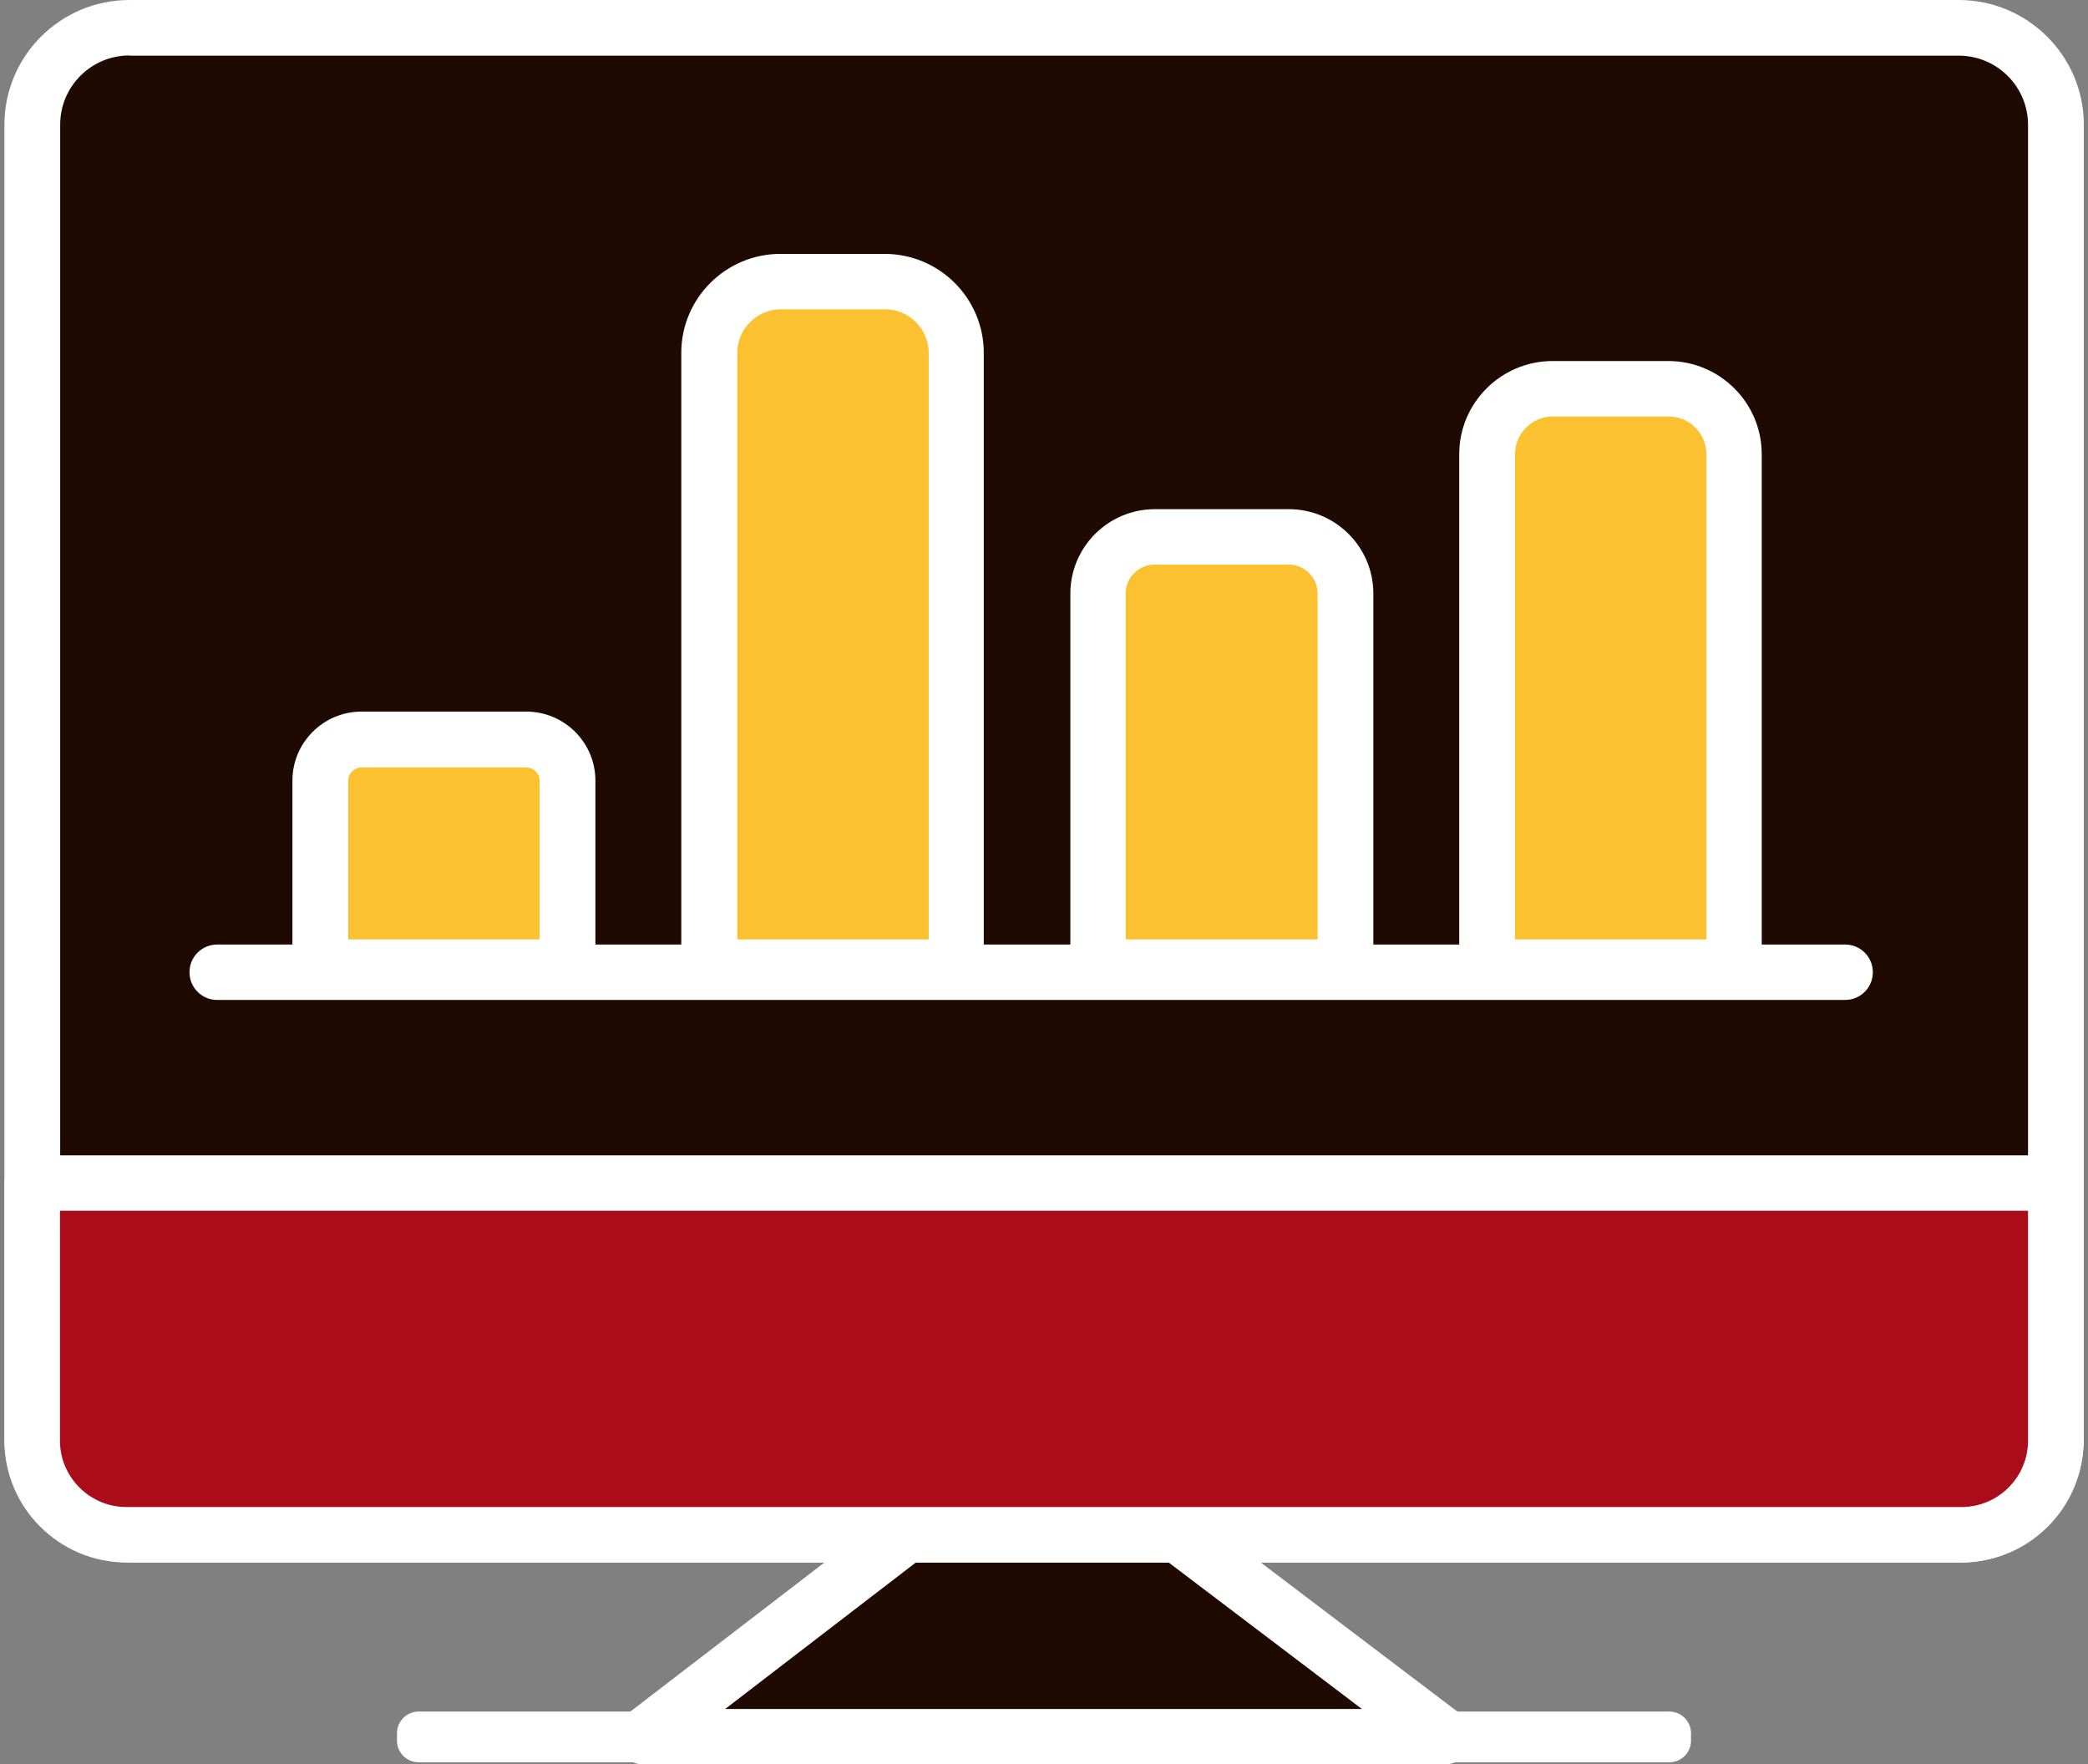 <svg width="200" height="169" viewBox="0 0 200 169" fill="none" xmlns="http://www.w3.org/2000/svg">
<rect x="0" y="0" width="200" height="169" fill="#808080" stroke="none"/>
<g clip-path="url(#clip0_20_368)">
<path d="M159.895 163.936H40.105C38.957 163.936 38.026 164.864 38.026 166.01V166.724C38.026 167.87 38.957 168.799 40.105 168.799H159.895C161.043 168.799 161.974 167.87 161.974 166.724V166.01C161.974 164.864 161.043 163.936 159.895 163.936Z" fill="white"/>
<path d="M99.754 137.074L61.635 166.345H138.365L99.754 137.074Z" fill="#1F0A02"/>
<path d="M138.365 169H61.635C60.495 169 59.489 168.286 59.109 167.193C58.751 166.122 59.109 164.917 60.003 164.226L98.122 134.955C99.083 134.218 100.402 134.218 101.364 134.955L139.974 164.226C140.891 164.917 141.249 166.1 140.891 167.193C140.533 168.264 139.505 169 138.365 169ZM69.46 163.69H130.45L99.754 140.421L69.46 163.69Z" fill="white"/>
<path d="M187.595 2.655H12.405C7.256 2.655 3.082 6.82 3.082 11.958V137.699C3.082 142.837 7.256 147.002 12.405 147.002H187.595C192.744 147.002 196.918 142.837 196.918 137.699V11.958C196.918 6.82 192.744 2.655 187.595 2.655Z" fill="#1F0A02"/>
<path d="M187.595 149.657H12.405C5.81 149.657 0.422 144.303 0.422 137.699V11.958C0.422 5.354 5.787 0 12.405 0H187.617C194.213 0 199.601 5.354 199.601 11.958V137.721C199.601 144.303 194.235 149.679 187.617 149.679L187.595 149.657ZM12.405 5.31C8.738 5.31 5.765 8.277 5.765 11.936V137.699C5.765 141.358 8.738 144.325 12.405 144.325H187.617C191.284 144.325 194.257 141.358 194.257 137.699V11.958C194.257 8.299 191.284 5.332 187.617 5.332H12.405V5.31Z" fill="white"/>
<path d="M3.082 113.313H196.918V137.989C196.918 142.964 192.871 147.002 187.886 147.002H12.114C7.129 147.002 3.082 142.964 3.082 137.989V113.313Z" fill="#AB0C19"/>
<path d="M187.886 149.657H12.114C5.675 149.657 0.422 144.414 0.422 137.989V113.314C0.422 111.841 1.606 110.659 3.082 110.659H196.918C198.393 110.659 199.578 111.841 199.578 113.314V137.989C199.578 144.414 194.324 149.657 187.886 149.657ZM5.743 115.969V137.989C5.743 141.491 8.604 144.347 12.114 144.347H187.886C191.396 144.347 194.257 141.491 194.257 137.989V115.969H5.743Z" fill="white"/>
<path d="M176.729 95.778H20.811C19.336 95.778 18.151 94.595 18.151 93.123C18.151 91.65 19.336 90.468 20.811 90.468H176.729C178.205 90.468 179.39 91.65 179.39 93.123C179.39 94.595 178.205 95.778 176.729 95.778Z" fill="white"/>
<path d="M34.628 70.835H50.412C52.581 70.835 54.347 72.597 54.347 74.761V92.632H30.671V74.761C30.671 72.597 32.437 70.812 34.628 70.812V70.835Z" fill="#FCC130"/>
<path d="M54.347 95.287H30.671C29.195 95.287 28.01 94.105 28.01 92.632V74.761C28.01 71.125 30.984 68.158 34.628 68.158H50.412C54.056 68.158 57.03 71.125 57.03 74.761V92.632C57.03 94.105 55.845 95.287 54.369 95.287H54.347ZM33.331 89.977H51.686V74.784C51.686 74.07 51.105 73.512 50.412 73.512H34.628C33.913 73.512 33.353 74.092 33.353 74.784V89.977H33.331Z" fill="white"/>
<path d="M110.597 51.425H123.43C126.426 51.425 128.863 53.857 128.863 56.847V92.632H105.187V56.847C105.187 53.857 107.624 51.425 110.62 51.425H110.597Z" fill="#FCC130"/>
<path d="M128.863 95.287H105.187C103.711 95.287 102.526 94.104 102.526 92.632V56.846C102.526 52.407 106.148 48.77 110.62 48.77H123.453C127.902 48.77 131.546 52.384 131.546 56.846V92.632C131.546 94.104 130.361 95.287 128.885 95.287H128.863ZM107.847 89.977H126.203V56.846C126.203 55.329 124.973 54.08 123.43 54.08H110.597C109.077 54.08 107.825 55.307 107.825 56.846V89.977H107.847Z" fill="white"/>
<path d="M148.716 37.213H159.805C163.271 37.213 166.088 40.025 166.088 43.483V92.61H142.411V43.483C142.411 40.025 145.228 37.213 148.694 37.213H148.716Z" fill="#FCC130"/>
<path d="M166.11 95.287H142.434C140.958 95.287 139.773 94.105 139.773 92.632V43.505C139.773 38.575 143.798 34.581 148.716 34.581H159.805C164.746 34.581 168.748 38.597 168.748 43.505V92.632C168.748 94.105 167.563 95.287 166.088 95.287H166.11ZM145.094 89.977H163.449V43.505C163.449 41.497 161.817 39.891 159.828 39.891H148.738C146.749 39.891 145.117 41.52 145.117 43.505V89.977H145.094Z" fill="white"/>
<path d="M74.781 26.951H84.752C88.531 26.951 91.594 30.007 91.594 33.778V92.61H67.918V33.8C67.918 30.029 70.981 26.973 74.759 26.973L74.781 26.951Z" fill="#FCC130"/>
<path d="M91.594 95.287H67.918C66.442 95.287 65.257 94.105 65.257 92.632V33.8C65.257 28.557 69.527 24.318 74.759 24.318H84.73C89.984 24.318 94.232 28.58 94.232 33.8V92.632C94.232 94.105 93.047 95.287 91.571 95.287H91.594ZM70.6 89.977H88.956V33.8C88.956 31.502 87.078 29.628 84.775 29.628H74.804C72.501 29.628 70.623 31.502 70.623 33.8V89.977H70.6Z" fill="white"/>
</g>
<defs>
<clipPath id="clip0_20_368">
<rect width="200" height="169" fill="white"/>
</clipPath>
</defs>
</svg>
